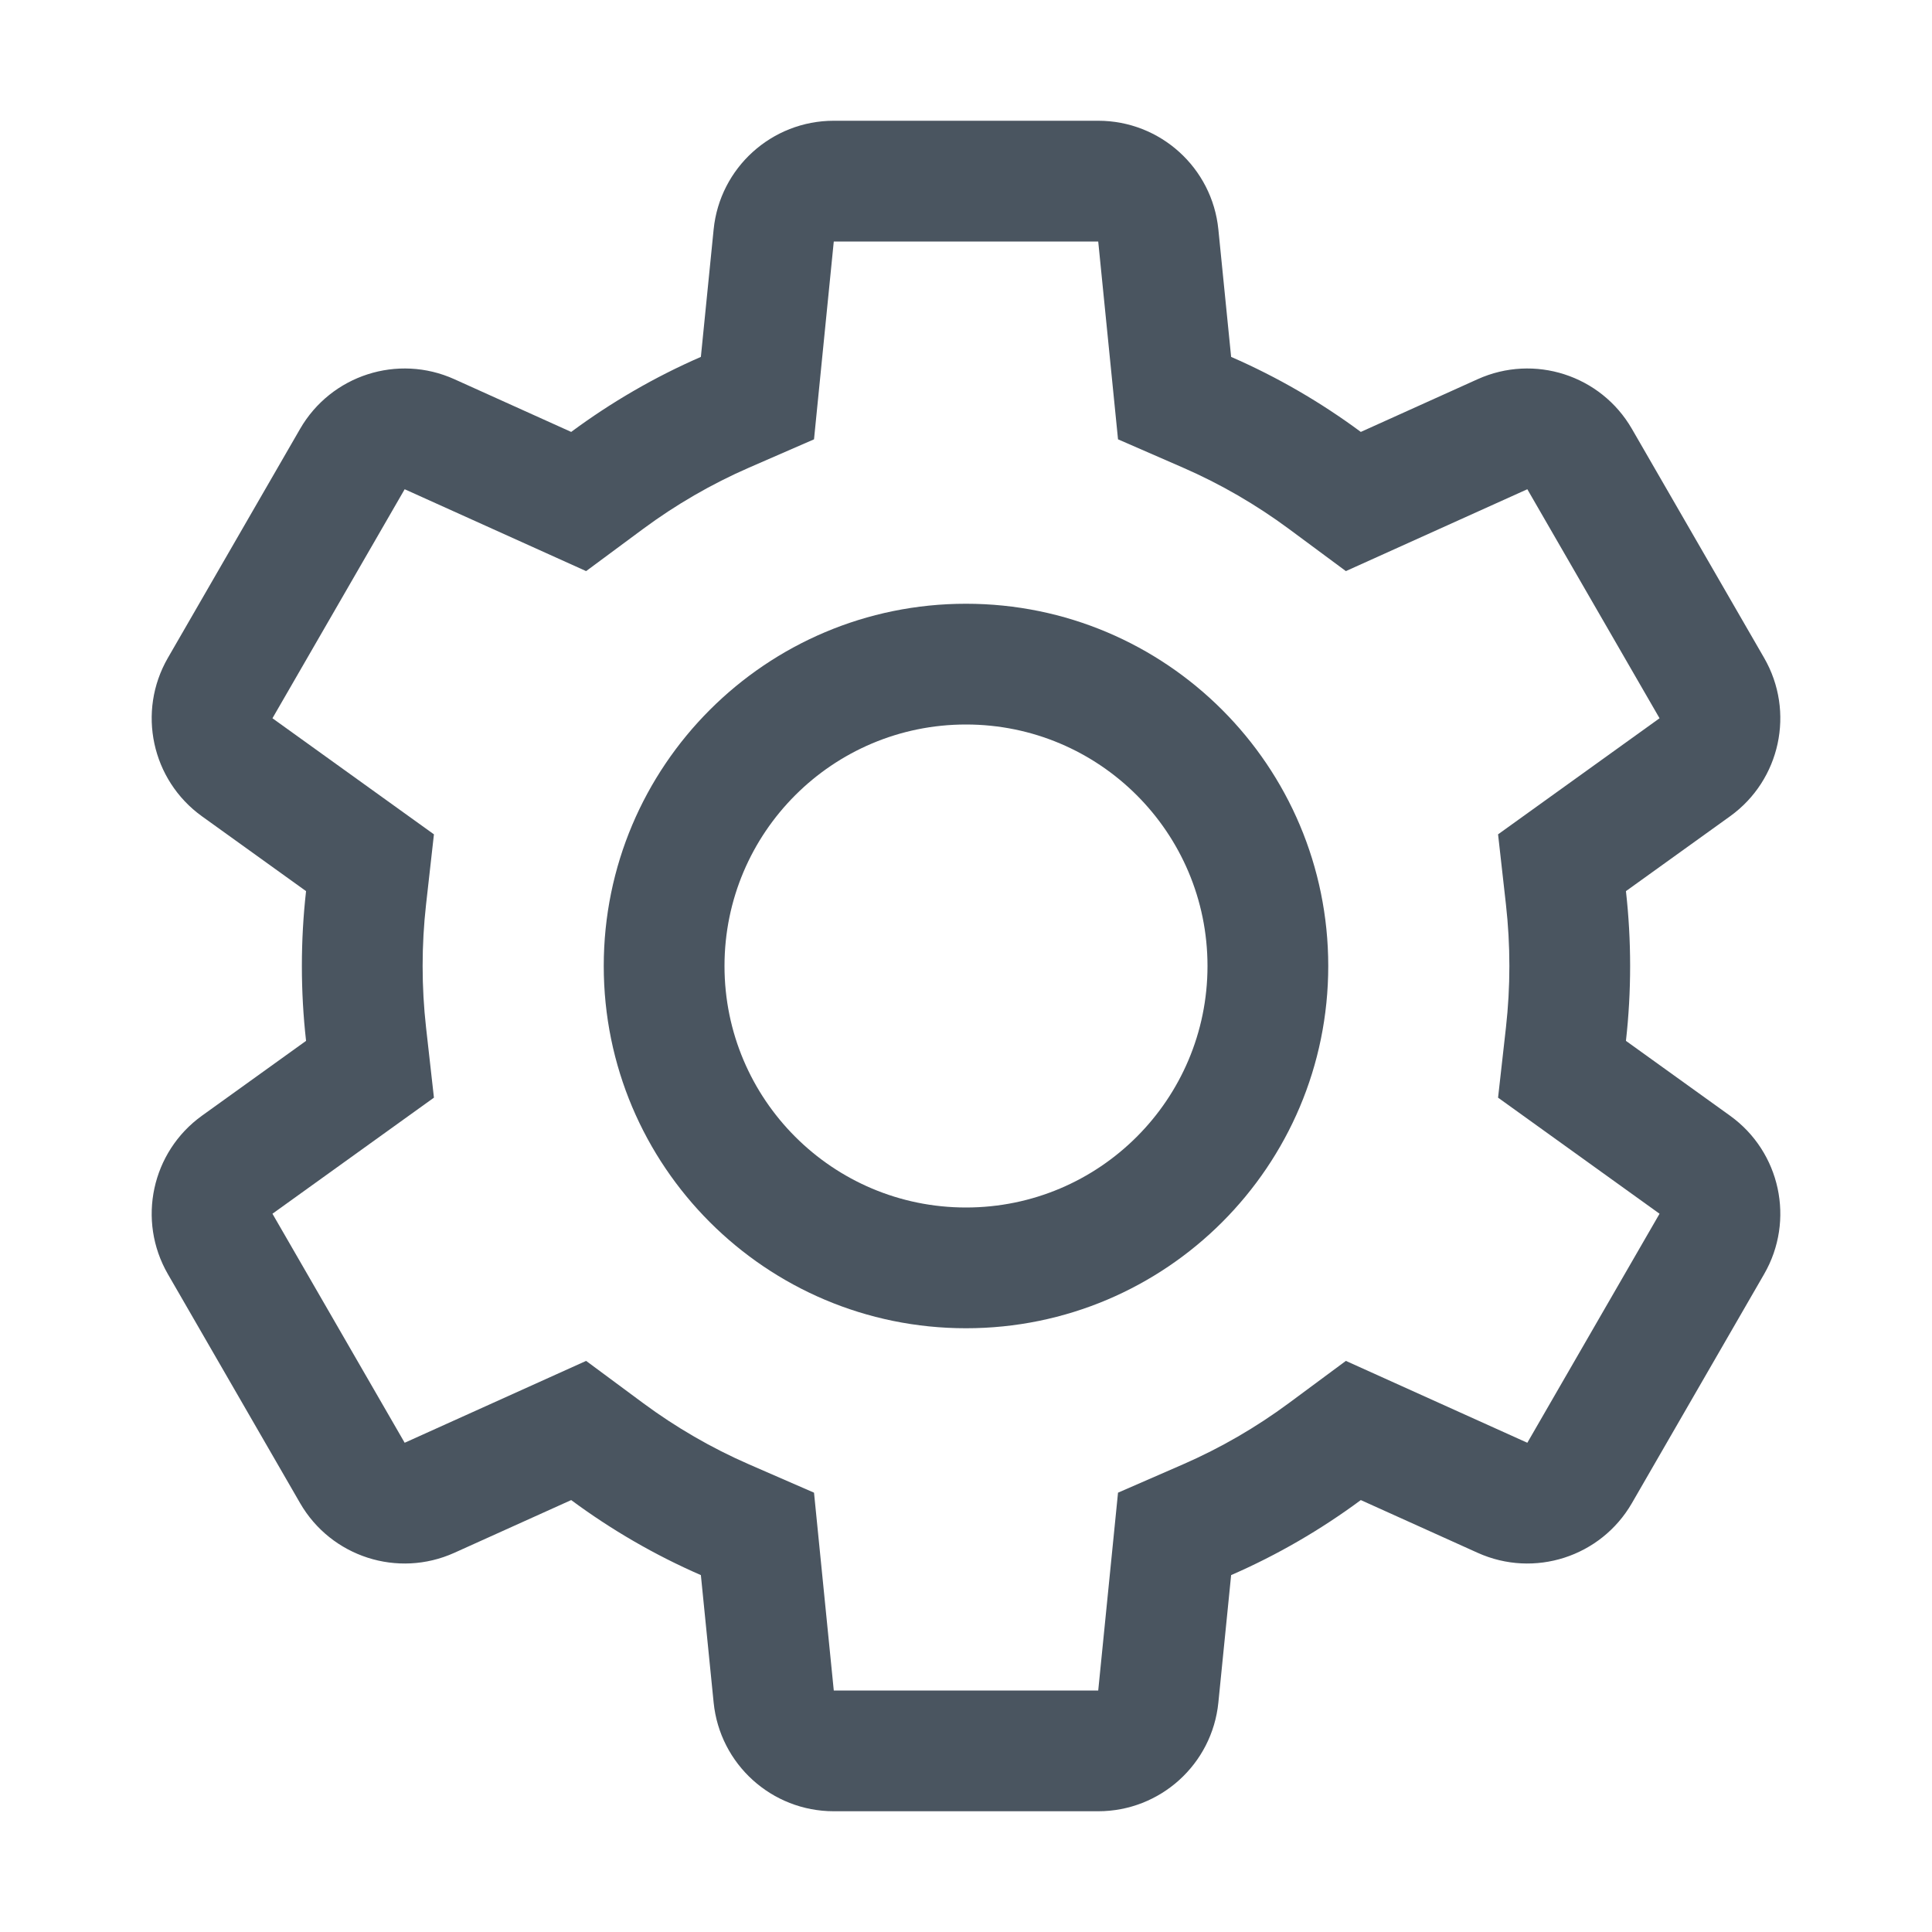 <svg width="48" height="48" viewBox="0 0 48 48" fill="none" xmlns="http://www.w3.org/2000/svg">
<path fill-rule="evenodd" clip-rule="evenodd" d="M33 24C33 28.971 28.971 33 24 33C19.029 33 15 28.971 15 24C15 19.029 19.029 15 24 15C28.971 15 33 19.029 33 24ZM30 24C30 27.314 27.314 30 24 30C20.686 30 18 27.314 18 24C18 20.686 20.686 18 24 18C27.314 18 30 20.686 30 24Z" fill="#4A5560"/>
<path fill-rule="evenodd" clip-rule="evenodd" d="M30.27 5.701L30.587 8.867C31.735 9.367 32.815 9.995 33.809 10.731L36.712 9.421C38.117 8.787 39.773 9.32 40.544 10.655L43.829 16.345C44.6 17.68 44.234 19.381 42.982 20.281L40.396 22.14C40.465 22.75 40.5 23.371 40.5 24C40.5 24.629 40.465 25.25 40.396 25.86L42.982 27.719C44.234 28.619 44.6 30.32 43.829 31.655L40.544 37.345C39.773 38.68 38.117 39.213 36.712 38.579L33.809 37.269C32.815 38.005 31.735 38.633 30.587 39.133L30.27 42.298C30.117 43.832 28.826 45 27.285 45H20.715C19.174 45 17.883 43.832 17.73 42.298L17.413 39.133C16.265 38.633 15.185 38.005 14.191 37.269L11.288 38.579C9.883 39.213 8.227 38.68 7.456 37.345L4.171 31.655C3.4 30.32 3.767 28.619 5.018 27.719L7.604 25.86C7.535 25.25 7.5 24.629 7.5 24C7.5 23.371 7.535 22.75 7.604 22.14L5.018 20.281C3.767 19.381 3.4 17.68 4.171 16.345L7.456 10.655C8.227 9.32 9.883 8.787 11.288 9.421L14.191 10.731C15.185 9.995 16.265 9.367 17.413 8.867L17.73 5.701C17.883 4.168 19.174 3 20.715 3H27.285C28.826 3 30.117 4.168 30.27 5.701ZM27.285 6L27.777 10.915L29.388 11.617C30.326 12.026 31.209 12.539 32.024 13.142L33.438 14.189L37.946 12.155L41.231 17.845L37.219 20.729L37.415 22.474C37.471 22.974 37.5 23.483 37.5 24C37.5 24.517 37.471 25.026 37.415 25.526L37.219 27.271L41.231 30.155L37.946 35.845L33.438 33.811L32.024 34.858C31.209 35.461 30.326 35.974 29.388 36.383L27.777 37.085L27.285 42H20.715L20.224 37.085L18.612 36.383C17.674 35.974 16.791 35.461 15.976 34.858L14.562 33.811L10.054 35.845L6.769 30.155L10.781 27.271L10.585 25.526C10.529 25.026 10.5 24.517 10.5 24C10.5 23.483 10.529 22.974 10.585 22.474L10.781 20.729L6.769 17.845L10.054 12.155L14.562 14.189L15.976 13.142C16.791 12.539 17.674 12.026 18.612 11.617L20.224 10.915L20.715 6L27.285 6Z" fill="#4A5560"/>
</svg>
